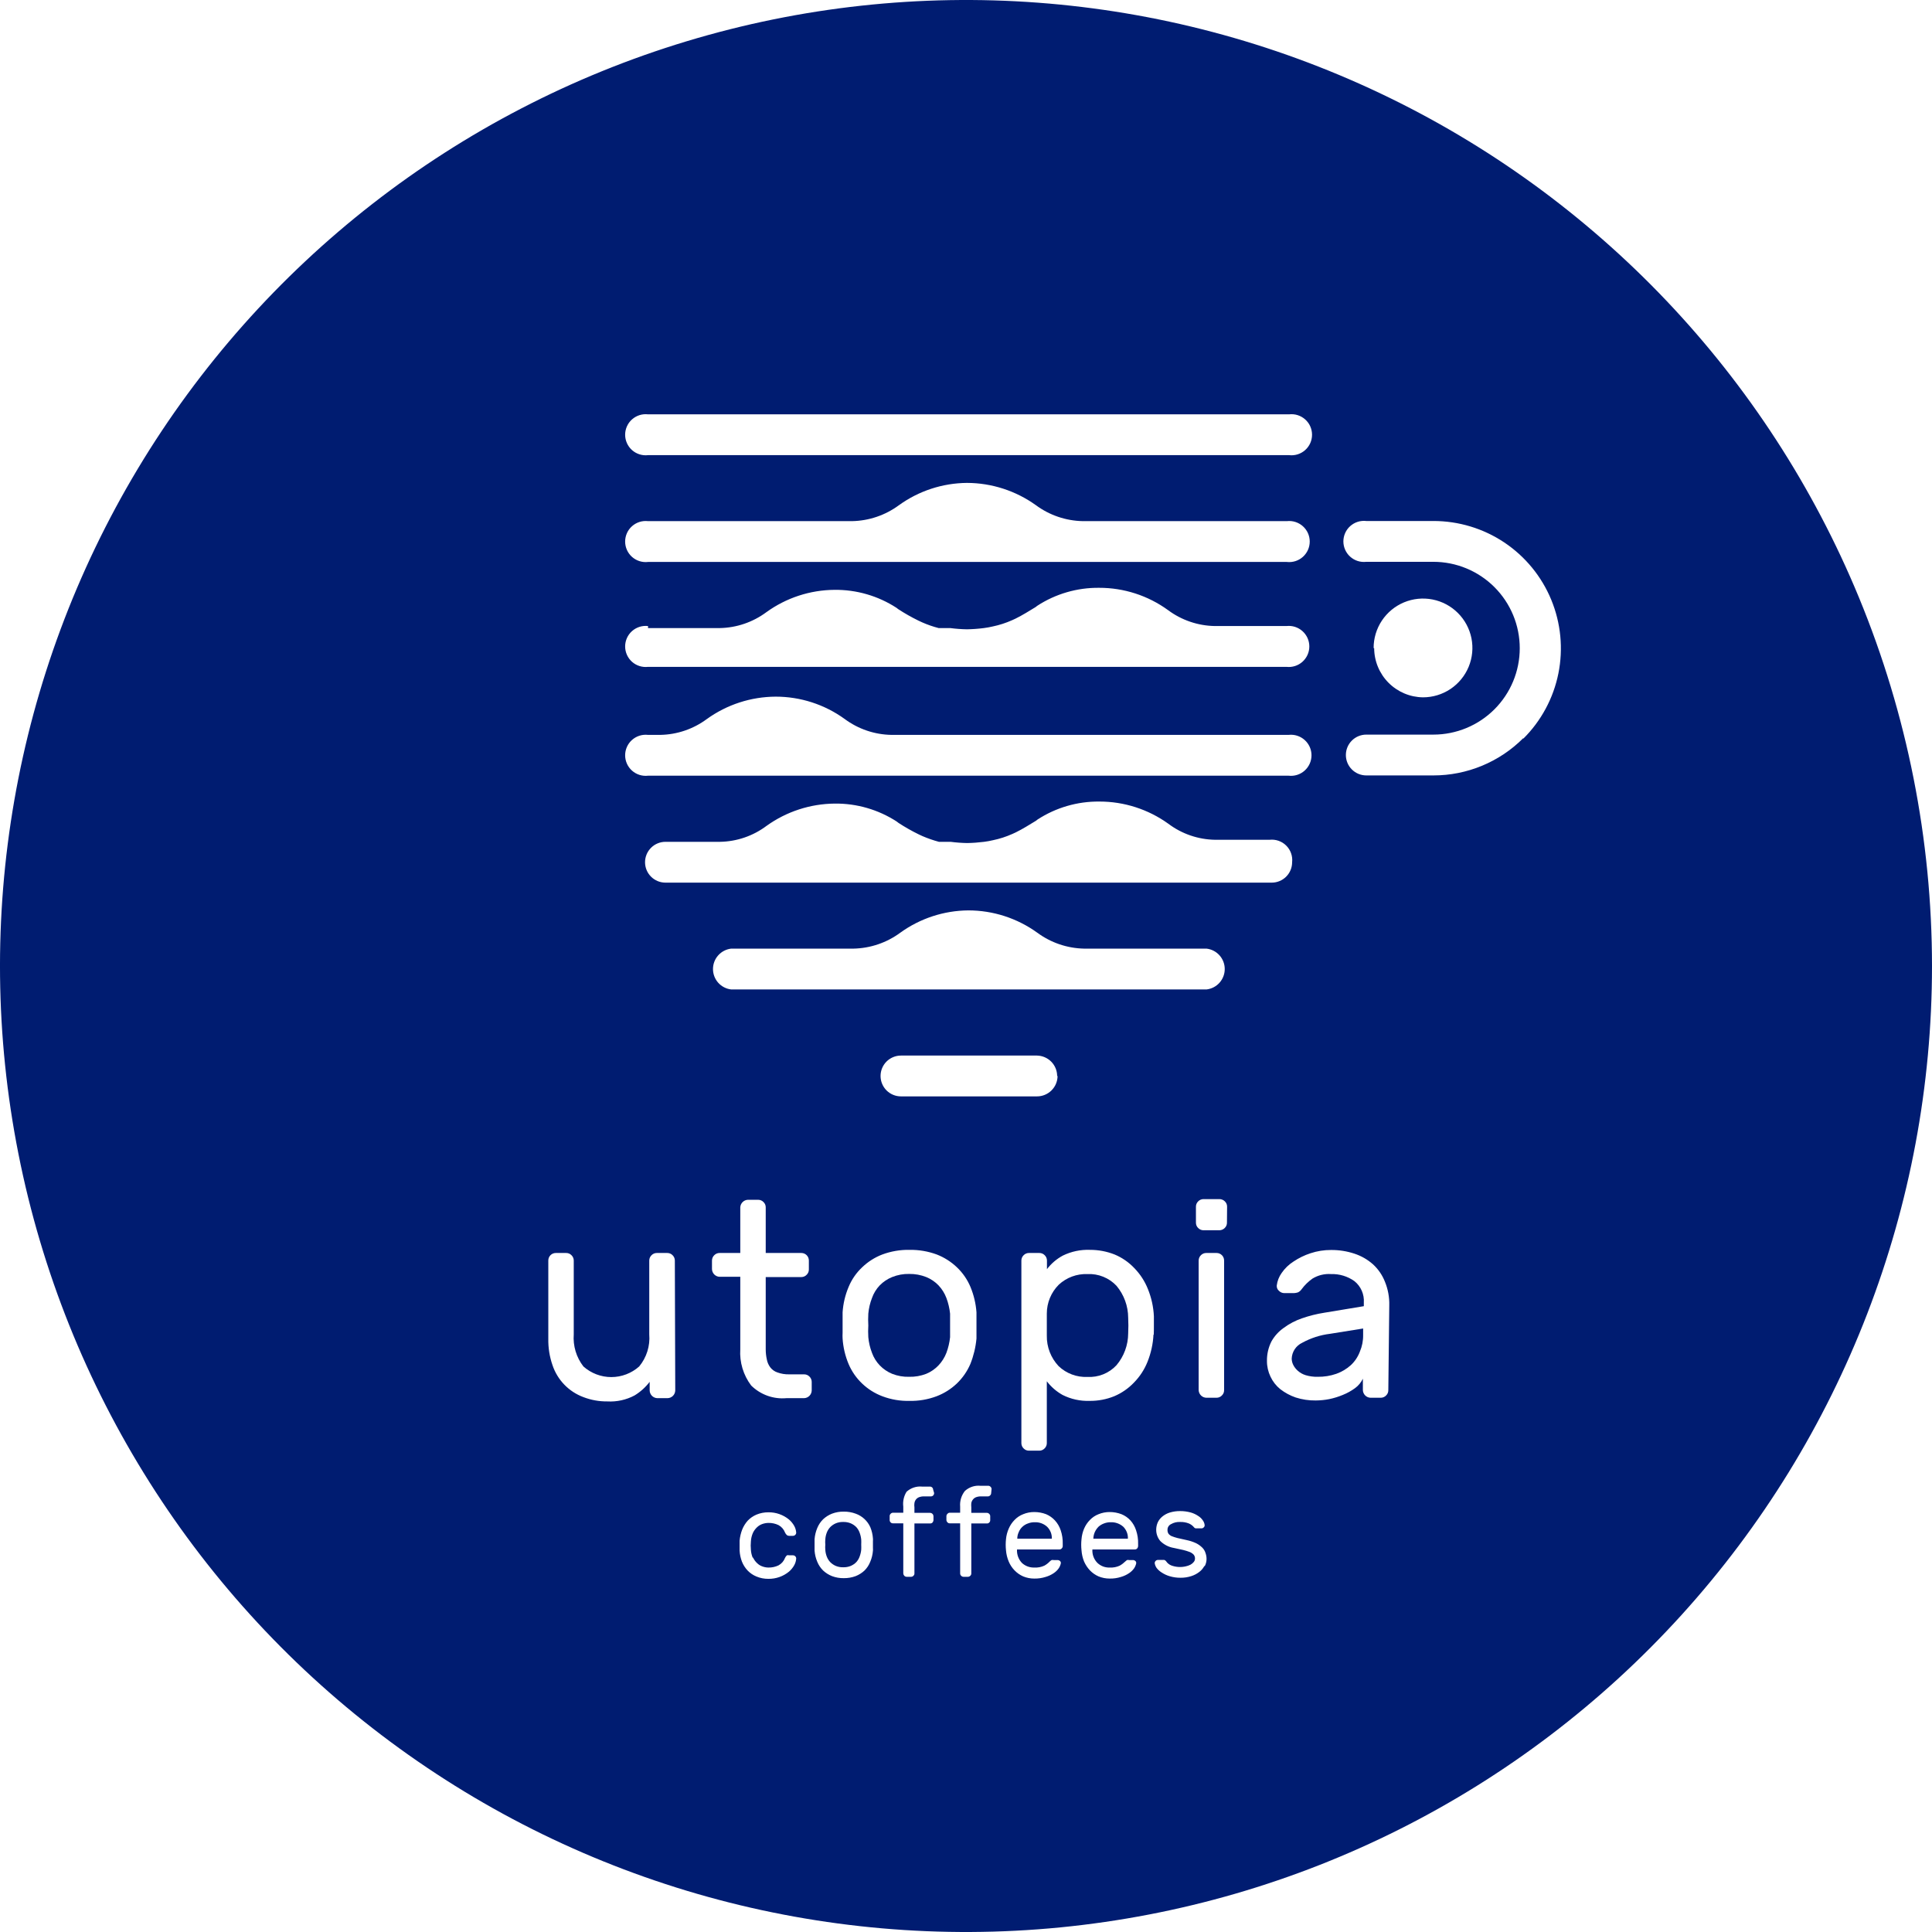 <?xml version="1.0" encoding="UTF-8"?> <svg xmlns="http://www.w3.org/2000/svg" width="142" height="142" viewBox="0 0 142 142" fill="none"><path d="M63.179 112.643C63.124 112.491 63.039 112.352 62.929 112.233C62.814 112.119 62.678 112.027 62.529 111.963C62.355 111.892 62.167 111.858 61.979 111.863C61.791 111.857 61.603 111.891 61.429 111.963C61.28 112.027 61.144 112.119 61.029 112.233C60.916 112.351 60.828 112.491 60.769 112.643C60.706 112.806 60.668 112.978 60.659 113.153C60.648 113.279 60.648 113.407 60.659 113.533C60.648 113.656 60.648 113.78 60.659 113.903C60.668 114.078 60.706 114.25 60.769 114.413C60.828 114.565 60.916 114.705 61.029 114.823C61.144 114.938 61.28 115.029 61.429 115.093C61.603 115.165 61.791 115.199 61.979 115.193C62.167 115.198 62.355 115.164 62.529 115.093C62.678 115.029 62.814 114.938 62.929 114.823C63.039 114.704 63.124 114.565 63.179 114.413C63.241 114.249 63.282 114.078 63.299 113.903C63.305 113.78 63.305 113.656 63.299 113.533C63.305 113.407 63.305 113.28 63.299 113.153C63.282 112.979 63.241 112.807 63.179 112.643Z" fill="#001C71"></path><path d="M79.92 93.643C79.144 93.615 78.389 93.895 77.82 94.423C77.257 94.985 76.941 95.748 76.94 96.543C76.94 96.743 76.94 97.013 76.94 97.353C76.94 97.693 76.94 97.963 76.94 98.163C76.924 98.998 77.237 99.806 77.81 100.413C78.091 100.679 78.422 100.887 78.785 101.022C79.147 101.158 79.533 101.219 79.92 101.203C80.318 101.225 80.716 101.16 81.086 101.011C81.455 100.863 81.788 100.635 82.06 100.343C82.612 99.688 82.917 98.86 82.92 98.003C82.94 97.62 82.94 97.236 82.92 96.853C82.917 95.993 82.612 95.162 82.06 94.503C81.787 94.213 81.454 93.987 81.084 93.838C80.715 93.689 80.318 93.623 79.92 93.643Z" fill="#001C71"></path><path d="M69.56 95.403C69.431 95.057 69.233 94.741 68.98 94.473C68.726 94.209 68.419 94.001 68.08 93.863C67.679 93.704 67.251 93.626 66.82 93.633C66.392 93.624 65.967 93.703 65.57 93.863C65.227 94.001 64.917 94.209 64.66 94.473C64.406 94.739 64.212 95.056 64.09 95.403C63.946 95.772 63.855 96.159 63.82 96.553C63.803 96.843 63.803 97.133 63.82 97.423C63.802 97.709 63.802 97.997 63.82 98.283C63.856 98.677 63.947 99.064 64.09 99.433C64.214 99.776 64.408 100.089 64.66 100.353C64.917 100.621 65.227 100.832 65.57 100.973C65.967 101.13 66.392 101.205 66.82 101.193C67.25 101.204 67.678 101.129 68.08 100.973C68.42 100.832 68.726 100.62 68.98 100.353C69.231 100.087 69.428 99.774 69.56 99.433C69.698 99.062 69.788 98.676 69.83 98.283C69.83 98.043 69.83 97.763 69.83 97.423C69.83 97.083 69.83 96.803 69.83 96.553C69.789 96.16 69.699 95.773 69.56 95.403Z" fill="#001C71"></path><path d="M81.629 111.883C81.462 111.881 81.295 111.912 81.139 111.973C80.992 112.027 80.856 112.109 80.739 112.213C80.627 112.326 80.536 112.458 80.469 112.603C80.401 112.758 80.364 112.924 80.359 113.093H82.899C82.907 112.931 82.881 112.769 82.822 112.617C82.763 112.466 82.674 112.328 82.559 112.213C82.304 111.987 81.97 111.869 81.629 111.883Z" fill="#001C71"></path><path d="M76.04 111.883C75.872 111.881 75.706 111.912 75.55 111.973C75.401 112.025 75.265 112.106 75.15 112.213C75.031 112.321 74.939 112.454 74.879 112.603C74.807 112.756 74.769 112.923 74.769 113.093H77.31C77.316 112.93 77.288 112.767 77.228 112.616C77.167 112.464 77.076 112.327 76.96 112.213C76.709 111.985 76.378 111.867 76.04 111.883Z" fill="#001C71"></path><path d="M95.709 98.693C95.486 98.798 95.295 98.963 95.159 99.169C95.023 99.376 94.947 99.616 94.939 99.863C94.942 100.019 94.98 100.173 95.049 100.313C95.131 100.476 95.243 100.622 95.379 100.743C95.546 100.894 95.744 101.006 95.959 101.073C96.251 101.16 96.555 101.201 96.859 101.193C97.322 101.199 97.782 101.125 98.219 100.973C98.61 100.834 98.97 100.62 99.279 100.343C99.578 100.067 99.807 99.724 99.949 99.343C100.115 98.954 100.197 98.535 100.189 98.113V97.643L97.759 98.033C97.04 98.12 96.344 98.344 95.709 98.693Z" fill="#001C71"></path><path d="M136.63 43.913C129.905 27.617 117.357 14.406 101.428 6.851C85.5 -0.704 67.331 -2.064 50.456 3.037C33.581 8.139 19.207 19.335 10.131 34.449C1.056 49.563 -2.073 67.513 1.355 84.806C4.783 102.098 14.522 117.498 28.677 128.006C42.831 138.515 60.39 143.382 77.935 141.661C95.48 139.939 111.757 131.751 123.598 118.691C135.44 105.631 141.999 88.632 142 71.003C141.998 61.709 140.174 52.505 136.63 43.913ZM47.63 30.453H94.75C94.962 30.429 95.176 30.449 95.379 30.513C95.582 30.578 95.769 30.684 95.928 30.826C96.087 30.967 96.215 31.141 96.302 31.335C96.389 31.53 96.434 31.74 96.434 31.953C96.434 32.166 96.389 32.377 96.302 32.571C96.215 32.765 96.087 32.939 95.928 33.081C95.769 33.222 95.582 33.329 95.379 33.393C95.176 33.457 94.962 33.478 94.75 33.453H47.63C47.419 33.478 47.204 33.457 47.001 33.393C46.798 33.329 46.611 33.222 46.452 33.081C46.293 32.939 46.166 32.765 46.079 32.571C45.992 32.377 45.947 32.166 45.947 31.953C45.947 31.74 45.992 31.53 46.079 31.335C46.166 31.141 46.293 30.967 46.452 30.826C46.611 30.684 46.798 30.578 47.001 30.513C47.204 30.449 47.419 30.429 47.63 30.453ZM47.63 38.303H62.63C63.87 38.278 65.072 37.869 66.07 37.133C67.526 36.081 69.274 35.508 71.07 35.493C72.89 35.498 74.662 36.071 76.14 37.133C77.138 37.869 78.34 38.278 79.58 38.303H94.58C94.792 38.279 95.006 38.299 95.209 38.363C95.412 38.428 95.599 38.534 95.758 38.676C95.917 38.817 96.044 38.991 96.132 39.185C96.219 39.38 96.264 39.59 96.264 39.803C96.264 40.016 96.219 40.227 96.132 40.421C96.044 40.615 95.917 40.789 95.758 40.931C95.599 41.072 95.412 41.179 95.209 41.243C95.006 41.307 94.792 41.328 94.58 41.303H47.63C47.419 41.328 47.204 41.307 47.001 41.243C46.798 41.179 46.611 41.072 46.452 40.931C46.293 40.789 46.166 40.615 46.079 40.421C45.992 40.227 45.947 40.016 45.947 39.803C45.947 39.59 45.992 39.38 46.079 39.185C46.166 38.991 46.293 38.817 46.452 38.676C46.611 38.534 46.798 38.428 47.001 38.363C47.204 38.299 47.419 38.279 47.63 38.303ZM47.63 46.163H52.89C54.131 46.143 55.334 45.733 56.33 44.993C57.786 43.94 59.534 43.367 61.33 43.353C62.947 43.334 64.533 43.794 65.89 44.673L66.02 44.773C66.496 45.083 66.99 45.364 67.5 45.613L67.78 45.743C68.171 45.916 68.576 46.056 68.99 46.163H69.06H69.13H69.19H69.25H69.67H69.76H69.85C70.255 46.216 70.662 46.246 71.07 46.253C71.485 46.246 71.899 46.216 72.31 46.163C72.532 46.135 72.752 46.095 72.97 46.043C73.459 45.941 73.935 45.787 74.39 45.583L74.63 45.473C75.16 45.213 75.63 44.913 76.11 44.623L76.24 44.523C77.591 43.646 79.17 43.187 80.78 43.203C82.601 43.199 84.377 43.773 85.85 44.843C86.846 45.584 88.049 45.993 89.29 46.013H94.55C94.762 45.989 94.976 46.009 95.179 46.073C95.382 46.138 95.569 46.244 95.728 46.386C95.887 46.527 96.014 46.701 96.102 46.895C96.189 47.09 96.234 47.3 96.234 47.513C96.234 47.726 96.189 47.937 96.102 48.131C96.014 48.325 95.887 48.499 95.728 48.641C95.569 48.782 95.382 48.889 95.179 48.953C94.976 49.017 94.762 49.038 94.55 49.013H47.63C47.419 49.038 47.204 49.017 47.001 48.953C46.798 48.889 46.611 48.782 46.452 48.641C46.293 48.499 46.166 48.325 46.079 48.131C45.992 47.937 45.947 47.726 45.947 47.513C45.947 47.3 45.992 47.09 46.079 46.895C46.166 46.701 46.293 46.527 46.452 46.386C46.611 46.244 46.798 46.138 47.001 46.073C47.204 46.009 47.419 45.989 47.63 46.013V46.163ZM47.63 54.013H48.54C49.774 53.989 50.97 53.58 51.96 52.843C53.432 51.785 55.197 51.212 57.01 51.203C58.831 51.202 60.605 51.776 62.08 52.843C63.073 53.581 64.273 53.991 65.51 54.013H94.71C94.922 53.989 95.136 54.009 95.339 54.073C95.542 54.138 95.729 54.244 95.888 54.386C96.047 54.527 96.174 54.701 96.262 54.895C96.349 55.09 96.394 55.3 96.394 55.513C96.394 55.726 96.349 55.937 96.262 56.131C96.174 56.325 96.047 56.499 95.888 56.641C95.729 56.782 95.542 56.889 95.339 56.953C95.136 57.017 94.922 57.038 94.71 57.013H47.63C47.419 57.038 47.204 57.017 47.001 56.953C46.798 56.889 46.611 56.782 46.452 56.641C46.293 56.499 46.166 56.325 46.079 56.131C45.992 55.937 45.947 55.726 45.947 55.513C45.947 55.3 45.992 55.09 46.079 54.895C46.166 54.701 46.293 54.527 46.452 54.386C46.611 54.244 46.798 54.138 47.001 54.073C47.204 54.009 47.419 53.989 47.63 54.013ZM94.97 63.373C94.97 63.771 94.812 64.153 94.531 64.434C94.249 64.715 93.868 64.873 93.47 64.873H48.91C48.512 64.873 48.131 64.715 47.85 64.434C47.568 64.153 47.41 63.771 47.41 63.373C47.41 62.975 47.568 62.594 47.85 62.312C48.131 62.031 48.512 61.873 48.91 61.873H52.91C54.153 61.854 55.357 61.441 56.35 60.693C57.809 59.648 59.556 59.079 61.35 59.063C62.967 59.044 64.553 59.504 65.91 60.383L66.04 60.483C66.516 60.793 67.01 61.074 67.52 61.323L67.8 61.453C68.193 61.622 68.597 61.762 69.01 61.873H69.08H69.15H69.69H69.78H69.87C70.275 61.926 70.682 61.956 71.09 61.963C71.505 61.956 71.919 61.925 72.33 61.873C72.552 61.845 72.772 61.804 72.99 61.753C73.479 61.651 73.955 61.497 74.41 61.293L74.65 61.183C75.18 60.923 75.65 60.623 76.13 60.333L76.26 60.233C77.611 59.356 79.19 58.897 80.8 58.913C82.62 58.91 84.393 59.481 85.87 60.543C86.863 61.291 88.068 61.704 89.31 61.723H93.31C93.534 61.698 93.76 61.723 93.972 61.797C94.184 61.871 94.377 61.991 94.536 62.15C94.696 62.308 94.817 62.5 94.892 62.712C94.968 62.924 94.994 63.15 94.97 63.373ZM49.63 102.203C49.625 102.35 49.565 102.49 49.461 102.594C49.357 102.698 49.217 102.758 49.07 102.763H48.31C48.163 102.758 48.024 102.698 47.92 102.594C47.816 102.49 47.755 102.35 47.75 102.203V101.563C47.446 101.963 47.07 102.302 46.64 102.563C46.026 102.89 45.335 103.042 44.64 103.003C44.035 103.01 43.435 102.901 42.87 102.683C42.343 102.486 41.867 102.174 41.476 101.769C41.085 101.364 40.789 100.877 40.61 100.343C40.393 99.72 40.288 99.063 40.3 98.403V92.643C40.3 92.497 40.358 92.357 40.461 92.254C40.564 92.151 40.704 92.093 40.85 92.093H41.61C41.683 92.092 41.755 92.105 41.822 92.133C41.889 92.16 41.95 92.201 42 92.253C42.053 92.303 42.096 92.364 42.125 92.431C42.154 92.498 42.17 92.57 42.17 92.643V98.073C42.106 98.921 42.359 99.762 42.88 100.433C43.444 100.936 44.174 101.214 44.93 101.214C45.686 101.214 46.416 100.936 46.98 100.433C47.524 99.773 47.79 98.926 47.72 98.073V92.643C47.721 92.57 47.736 92.498 47.765 92.431C47.794 92.364 47.837 92.303 47.89 92.253C47.941 92.201 48.002 92.16 48.069 92.133C48.136 92.105 48.208 92.092 48.28 92.093H49.04C49.113 92.092 49.185 92.105 49.252 92.133C49.319 92.16 49.38 92.201 49.43 92.253C49.483 92.303 49.526 92.364 49.555 92.431C49.584 92.498 49.6 92.57 49.6 92.643L49.63 102.203ZM53.73 69.723H62.73C63.97 69.698 65.172 69.289 66.17 68.553C67.626 67.501 69.374 66.928 71.17 66.913C72.991 66.913 74.765 67.487 76.24 68.553C77.238 69.289 78.44 69.698 79.68 69.723H88.68C89.048 69.766 89.388 69.942 89.634 70.219C89.881 70.495 90.017 70.853 90.017 71.223C90.017 71.594 89.881 71.951 89.634 72.228C89.388 72.504 89.048 72.681 88.68 72.723H53.74C53.372 72.681 53.033 72.504 52.786 72.228C52.54 71.951 52.404 71.594 52.404 71.223C52.404 70.853 52.54 70.495 52.786 70.219C53.033 69.942 53.372 69.766 53.74 69.723H53.73ZM77.73 79.083C77.728 79.482 77.567 79.863 77.284 80.144C77.001 80.425 76.619 80.583 76.22 80.583H66.22C65.822 80.583 65.441 80.425 65.159 80.144C64.878 79.862 64.72 79.481 64.72 79.083C64.72 78.685 64.878 78.304 65.159 78.022C65.441 77.741 65.822 77.583 66.22 77.583H76.22C76.614 77.591 76.989 77.752 77.265 78.032C77.542 78.312 77.698 78.689 77.7 79.083H77.73ZM55.35 114.483C55.422 114.638 55.524 114.778 55.65 114.893C55.76 115.002 55.893 115.084 56.04 115.133C56.181 115.185 56.33 115.212 56.48 115.213C56.736 115.218 56.989 115.163 57.22 115.053C57.441 114.933 57.611 114.738 57.7 114.503C57.732 114.43 57.78 114.365 57.84 114.313C57.892 114.298 57.948 114.298 58 114.313H58.27C58.303 114.312 58.337 114.317 58.367 114.329C58.398 114.341 58.427 114.36 58.45 114.383C58.473 114.405 58.491 114.432 58.503 114.461C58.515 114.49 58.521 114.521 58.52 114.553C58.508 114.721 58.461 114.885 58.38 115.033C58.28 115.215 58.148 115.378 57.99 115.513C57.565 115.863 57.03 116.05 56.48 116.043C56.178 116.047 55.879 115.989 55.6 115.873C55.355 115.774 55.133 115.624 54.95 115.433C54.769 115.242 54.627 115.018 54.53 114.773C54.431 114.514 54.374 114.24 54.36 113.963C54.36 113.863 54.36 113.743 54.36 113.603C54.36 113.463 54.36 113.343 54.36 113.233C54.386 112.956 54.45 112.683 54.55 112.423C54.647 112.181 54.786 111.957 54.96 111.763C55.141 111.574 55.359 111.425 55.6 111.323C55.879 111.207 56.178 111.15 56.48 111.153C57.03 111.146 57.565 111.334 57.99 111.683C58.148 111.818 58.28 111.981 58.38 112.163C58.461 112.311 58.508 112.475 58.52 112.643C58.521 112.675 58.515 112.706 58.503 112.735C58.491 112.765 58.473 112.791 58.45 112.813C58.427 112.837 58.398 112.855 58.367 112.867C58.337 112.879 58.303 112.885 58.27 112.883H58C57.943 112.883 57.887 112.866 57.84 112.833C57.78 112.781 57.732 112.716 57.7 112.643C57.611 112.408 57.441 112.213 57.22 112.093C56.989 111.983 56.736 111.928 56.48 111.933C56.327 111.935 56.175 111.962 56.03 112.013C55.884 112.064 55.751 112.146 55.64 112.253C55.516 112.37 55.414 112.509 55.34 112.663C55.254 112.859 55.203 113.069 55.19 113.283C55.17 113.493 55.17 113.704 55.19 113.913C55.203 114.109 55.246 114.301 55.32 114.483H55.35ZM59.66 102.203C59.655 102.35 59.595 102.49 59.491 102.594C59.387 102.698 59.247 102.758 59.1 102.763H57.81C57.335 102.807 56.856 102.747 56.407 102.586C55.958 102.425 55.55 102.168 55.21 101.833C54.632 101.068 54.348 100.12 54.41 99.163V93.843H52.89C52.743 93.838 52.604 93.778 52.5 93.674C52.396 93.57 52.335 93.43 52.33 93.283V92.643C52.331 92.57 52.346 92.498 52.375 92.431C52.404 92.364 52.447 92.303 52.5 92.253C52.551 92.201 52.612 92.16 52.679 92.133C52.746 92.105 52.818 92.092 52.89 92.093H54.41V88.743C54.415 88.596 54.476 88.457 54.58 88.353C54.684 88.249 54.823 88.188 54.97 88.183H55.73C55.803 88.183 55.876 88.199 55.943 88.228C56.01 88.257 56.07 88.3 56.12 88.353C56.172 88.404 56.213 88.465 56.241 88.531C56.268 88.599 56.282 88.671 56.28 88.743V92.093H58.9C59.046 92.093 59.186 92.151 59.289 92.254C59.392 92.357 59.45 92.497 59.45 92.643V93.303C59.452 93.376 59.438 93.448 59.411 93.515C59.383 93.582 59.342 93.642 59.29 93.693C59.24 93.746 59.18 93.789 59.113 93.818C59.046 93.847 58.973 93.863 58.9 93.863H56.28V99.183C56.281 99.429 56.307 99.673 56.36 99.913C56.398 100.123 56.483 100.322 56.61 100.493C56.744 100.67 56.929 100.803 57.14 100.873C57.419 100.974 57.714 101.021 58.01 101.013H59.1C59.173 101.012 59.245 101.025 59.312 101.053C59.379 101.08 59.44 101.121 59.49 101.173C59.544 101.223 59.586 101.284 59.615 101.351C59.644 101.418 59.66 101.49 59.66 101.563V102.203ZM64.16 113.553V113.783C64.166 113.846 64.166 113.91 64.16 113.973C64.139 114.256 64.071 114.533 63.96 114.793C63.866 115.033 63.723 115.251 63.54 115.433C63.351 115.609 63.131 115.748 62.89 115.843C62.612 115.946 62.317 115.997 62.02 115.993C61.723 115.999 61.428 115.948 61.15 115.843C60.91 115.748 60.689 115.609 60.5 115.433C60.315 115.251 60.168 115.034 60.07 114.793C59.959 114.533 59.892 114.256 59.87 113.973C59.87 113.923 59.87 113.863 59.87 113.783C59.87 113.703 59.87 113.633 59.87 113.553C59.87 113.473 59.87 113.393 59.87 113.313C59.87 113.233 59.87 113.173 59.87 113.123C59.893 112.841 59.96 112.564 60.07 112.303C60.168 112.063 60.315 111.845 60.5 111.663C60.689 111.487 60.91 111.348 61.15 111.253C61.428 111.148 61.723 111.097 62.02 111.103C62.317 111.099 62.612 111.15 62.89 111.253C63.129 111.338 63.348 111.47 63.533 111.642C63.719 111.814 63.868 112.022 63.97 112.253C64.077 112.515 64.141 112.791 64.16 113.073C64.166 113.136 64.166 113.2 64.16 113.263V113.553ZM68.66 109.743C68.658 109.806 68.633 109.867 68.59 109.913C68.567 109.937 68.538 109.955 68.507 109.967C68.477 109.979 68.444 109.985 68.41 109.983H67.93C67.801 109.978 67.672 109.999 67.55 110.043C67.459 110.077 67.379 110.136 67.32 110.213C67.262 110.289 67.224 110.378 67.21 110.473C67.194 110.579 67.194 110.687 67.21 110.793V111.193H68.36C68.394 111.194 68.427 111.201 68.459 111.215C68.489 111.228 68.517 111.248 68.54 111.273C68.584 111.319 68.608 111.38 68.61 111.443V111.733C68.607 111.796 68.582 111.856 68.54 111.903C68.517 111.927 68.489 111.945 68.458 111.957C68.427 111.969 68.393 111.975 68.36 111.973H67.21V115.643C67.212 115.675 67.206 115.706 67.194 115.736C67.182 115.765 67.163 115.791 67.14 115.813C67.119 115.838 67.093 115.857 67.064 115.871C67.034 115.885 67.003 115.892 66.97 115.893H66.64C66.606 115.893 66.573 115.885 66.542 115.872C66.511 115.858 66.483 115.838 66.46 115.813C66.417 115.767 66.392 115.706 66.39 115.643V111.963H65.63C65.599 111.964 65.567 111.959 65.538 111.947C65.508 111.935 65.482 111.916 65.46 111.893C65.437 111.871 65.419 111.845 65.407 111.815C65.395 111.786 65.39 111.755 65.39 111.723V111.433C65.389 111.401 65.394 111.37 65.407 111.34C65.419 111.311 65.437 111.285 65.46 111.263C65.481 111.239 65.507 111.219 65.537 111.205C65.566 111.191 65.598 111.184 65.63 111.183H66.39V110.733C66.344 110.353 66.428 109.968 66.63 109.643C66.783 109.504 66.963 109.398 67.16 109.332C67.356 109.267 67.564 109.243 67.77 109.263H68.34C68.373 109.262 68.407 109.267 68.438 109.279C68.469 109.291 68.497 109.31 68.52 109.333C68.564 109.379 68.588 109.44 68.59 109.503L68.66 109.743ZM66.85 102.963C66.168 102.981 65.488 102.865 64.85 102.623C64.299 102.415 63.796 102.099 63.37 101.693C62.941 101.287 62.601 100.797 62.37 100.253C62.121 99.658 61.972 99.026 61.93 98.383C61.922 98.243 61.922 98.103 61.93 97.963C61.93 97.793 61.93 97.613 61.93 97.423C61.93 97.233 61.93 97.063 61.93 96.893C61.93 96.723 61.93 96.573 61.93 96.453C61.972 95.813 62.121 95.184 62.37 94.593C62.595 94.043 62.937 93.549 63.37 93.143C63.796 92.734 64.299 92.414 64.85 92.203C65.49 91.966 66.168 91.85 66.85 91.863C67.532 91.853 68.21 91.968 68.85 92.203C69.4 92.417 69.903 92.736 70.33 93.143C70.761 93.552 71.101 94.046 71.33 94.593C71.575 95.186 71.724 95.814 71.77 96.453C71.77 96.573 71.77 96.723 71.77 96.893V97.963C71.77 98.133 71.77 98.273 71.77 98.383C71.71 99.025 71.559 99.654 71.32 100.253C71.087 100.795 70.747 101.285 70.32 101.693C69.892 102.097 69.39 102.413 68.84 102.623C68.195 102.866 67.509 102.981 66.82 102.963H66.85ZM72.85 109.743C72.85 109.775 72.842 109.807 72.828 109.837C72.815 109.866 72.795 109.892 72.77 109.913C72.749 109.936 72.722 109.955 72.693 109.967C72.663 109.979 72.632 109.984 72.6 109.983H72.12C71.991 109.978 71.862 109.999 71.74 110.043C71.649 110.077 71.569 110.136 71.51 110.213C71.449 110.288 71.407 110.378 71.39 110.473C71.379 110.58 71.379 110.687 71.39 110.793V111.193H72.54C72.573 111.194 72.605 111.201 72.634 111.215C72.663 111.229 72.689 111.249 72.71 111.273C72.733 111.295 72.752 111.321 72.764 111.35C72.776 111.38 72.781 111.411 72.78 111.443V111.733C72.781 111.765 72.775 111.796 72.763 111.825C72.751 111.855 72.733 111.881 72.71 111.903C72.689 111.926 72.662 111.945 72.633 111.957C72.604 111.969 72.572 111.974 72.54 111.973H71.39V115.643C71.391 115.675 71.386 115.706 71.374 115.736C71.362 115.765 71.343 115.791 71.32 115.813C71.276 115.861 71.215 115.89 71.15 115.893H70.81C70.745 115.89 70.684 115.861 70.64 115.813C70.617 115.791 70.599 115.765 70.587 115.736C70.575 115.706 70.569 115.675 70.57 115.643V111.963H69.81C69.778 111.965 69.747 111.96 69.717 111.948C69.688 111.936 69.661 111.917 69.64 111.893C69.593 111.849 69.564 111.788 69.56 111.723V111.433C69.561 111.401 69.568 111.369 69.582 111.34C69.596 111.31 69.616 111.284 69.64 111.263C69.66 111.237 69.686 111.217 69.716 111.203C69.745 111.189 69.778 111.182 69.81 111.183H70.57V110.733C70.536 110.319 70.661 109.908 70.92 109.583C71.073 109.444 71.254 109.338 71.45 109.272C71.646 109.207 71.854 109.183 72.06 109.203H72.63C72.662 109.202 72.694 109.207 72.723 109.22C72.752 109.232 72.779 109.25 72.8 109.273C72.825 109.294 72.845 109.32 72.858 109.35C72.872 109.379 72.88 109.411 72.88 109.443L72.85 109.743ZM78.11 113.643C78.107 113.708 78.078 113.769 78.03 113.813C78.009 113.837 77.983 113.856 77.953 113.868C77.924 113.88 77.892 113.885 77.86 113.883H74.75C74.738 114.066 74.765 114.25 74.829 114.422C74.893 114.595 74.992 114.752 75.12 114.883C75.366 115.106 75.689 115.224 76.02 115.213C76.275 115.228 76.529 115.18 76.76 115.073C76.908 114.991 77.043 114.886 77.16 114.763C77.2 114.725 77.243 114.692 77.29 114.663C77.343 114.651 77.397 114.651 77.45 114.663H77.73C77.797 114.663 77.861 114.688 77.91 114.733C77.933 114.754 77.951 114.781 77.962 114.811C77.972 114.84 77.975 114.872 77.97 114.903C77.943 115.031 77.892 115.153 77.82 115.263C77.72 115.405 77.595 115.527 77.45 115.623C77.266 115.748 77.064 115.842 76.85 115.903C76.582 115.988 76.302 116.028 76.02 116.023C75.739 116.025 75.46 115.971 75.2 115.863C74.964 115.759 74.75 115.609 74.57 115.423C74.388 115.235 74.242 115.015 74.14 114.773C74.031 114.512 73.963 114.235 73.94 113.953C73.91 113.677 73.91 113.399 73.94 113.123C73.965 112.857 74.033 112.597 74.14 112.353C74.242 112.115 74.388 111.897 74.57 111.713C74.747 111.529 74.962 111.385 75.2 111.293C75.46 111.185 75.739 111.131 76.02 111.133C76.318 111.132 76.613 111.187 76.89 111.293C77.137 111.398 77.359 111.555 77.54 111.753C77.729 111.961 77.872 112.206 77.96 112.473C78.069 112.795 78.12 113.134 78.11 113.473V113.643ZM83.65 113.643C83.647 113.706 83.622 113.766 83.58 113.813C83.557 113.837 83.528 113.855 83.498 113.867C83.466 113.879 83.433 113.885 83.4 113.883H80.29C80.278 114.067 80.305 114.252 80.371 114.425C80.436 114.597 80.538 114.754 80.67 114.883C80.79 114.994 80.93 115.08 81.082 115.137C81.235 115.193 81.397 115.219 81.56 115.213C81.815 115.228 82.069 115.18 82.3 115.073C82.45 114.988 82.587 114.884 82.71 114.763L82.83 114.663C82.886 114.65 82.944 114.65 83 114.663H83.27C83.337 114.662 83.401 114.688 83.45 114.733C83.474 114.754 83.491 114.781 83.502 114.811C83.512 114.84 83.515 114.872 83.51 114.903C83.483 115.031 83.432 115.153 83.36 115.263C83.26 115.405 83.135 115.527 82.99 115.623C82.806 115.748 82.604 115.842 82.39 115.903C82.122 115.989 81.842 116.029 81.56 116.023C81.279 116.024 81 115.97 80.74 115.863C80.504 115.759 80.29 115.609 80.11 115.423C79.931 115.233 79.786 115.013 79.68 114.773C79.574 114.512 79.51 114.235 79.49 113.953C79.46 113.677 79.46 113.399 79.49 113.123C79.512 112.858 79.576 112.598 79.68 112.353C79.782 112.115 79.928 111.897 80.11 111.713C80.287 111.529 80.502 111.385 80.74 111.293C81 111.186 81.279 111.132 81.56 111.133C81.858 111.132 82.153 111.187 82.43 111.293C82.682 111.396 82.907 111.553 83.09 111.753C83.276 111.962 83.415 112.207 83.5 112.473C83.609 112.795 83.66 113.134 83.65 113.473V113.643ZM84.78 98.093C84.745 98.779 84.596 99.455 84.34 100.093C84.112 100.665 83.772 101.185 83.34 101.623C82.931 102.052 82.437 102.393 81.89 102.623C81.318 102.854 80.707 102.969 80.09 102.963C79.397 102.987 78.709 102.836 78.09 102.523C77.643 102.271 77.252 101.931 76.94 101.523V106.073C76.94 106.146 76.924 106.219 76.895 106.286C76.866 106.353 76.823 106.413 76.77 106.463C76.72 106.515 76.659 106.556 76.592 106.584C76.525 106.611 76.453 106.625 76.38 106.623H75.63C75.558 106.625 75.486 106.611 75.419 106.584C75.352 106.556 75.291 106.515 75.24 106.463C75.187 106.413 75.144 106.353 75.115 106.286C75.086 106.219 75.071 106.146 75.07 106.073V92.643C75.071 92.57 75.086 92.498 75.115 92.431C75.144 92.364 75.187 92.303 75.24 92.253C75.291 92.201 75.352 92.16 75.419 92.133C75.486 92.105 75.558 92.092 75.63 92.093H76.39C76.463 92.092 76.535 92.105 76.602 92.133C76.669 92.16 76.73 92.201 76.78 92.253C76.834 92.303 76.876 92.364 76.905 92.431C76.934 92.498 76.95 92.57 76.95 92.643V93.283C77.264 92.87 77.663 92.529 78.12 92.283C78.742 91.98 79.429 91.835 80.12 91.863C80.736 91.862 81.347 91.977 81.92 92.203C82.468 92.431 82.962 92.772 83.37 93.203C83.802 93.645 84.142 94.169 84.37 94.743C84.629 95.38 84.777 96.056 84.81 96.743C84.81 96.953 84.81 97.173 84.81 97.413C84.81 97.653 84.81 97.883 84.8 98.093H84.78ZM88.52 115.093C88.432 115.266 88.305 115.416 88.15 115.533C87.973 115.67 87.773 115.775 87.56 115.843C87.302 115.926 87.032 115.967 86.76 115.963C86.496 115.965 86.233 115.928 85.98 115.853C85.771 115.794 85.572 115.702 85.39 115.583C85.244 115.494 85.115 115.379 85.01 115.243C84.937 115.139 84.889 115.019 84.87 114.893C84.869 114.861 84.874 114.83 84.887 114.8C84.899 114.771 84.917 114.745 84.94 114.723C84.963 114.699 84.992 114.68 85.023 114.668C85.054 114.656 85.087 114.651 85.12 114.653H85.57C85.627 114.669 85.677 114.704 85.71 114.753C85.804 114.895 85.941 115.003 86.1 115.063C86.44 115.186 86.809 115.207 87.16 115.123C87.278 115.097 87.392 115.057 87.5 115.003C87.593 114.953 87.674 114.885 87.74 114.803C87.799 114.733 87.831 114.645 87.83 114.553C87.834 114.452 87.802 114.353 87.74 114.273C87.659 114.186 87.56 114.118 87.45 114.073C87.293 114.013 87.133 113.963 86.97 113.923L86.28 113.773C85.902 113.711 85.552 113.533 85.28 113.263C85.082 113.029 84.975 112.73 84.98 112.423C84.982 112.244 85.019 112.067 85.09 111.903C85.166 111.737 85.279 111.59 85.42 111.473C85.582 111.338 85.769 111.236 85.97 111.173C86.22 111.097 86.479 111.06 86.74 111.063C87 111.062 87.259 111.096 87.51 111.163C87.71 111.219 87.899 111.307 88.07 111.423C88.207 111.507 88.323 111.619 88.41 111.753C88.483 111.853 88.528 111.97 88.54 112.093C88.543 112.125 88.538 112.157 88.526 112.187C88.514 112.216 88.495 112.242 88.47 112.263C88.448 112.286 88.422 112.304 88.392 112.316C88.363 112.328 88.332 112.334 88.3 112.333H88H87.87C87.812 112.315 87.762 112.276 87.73 112.223C87.633 112.115 87.514 112.03 87.38 111.973C87.177 111.893 86.959 111.856 86.74 111.863C86.506 111.85 86.273 111.906 86.07 112.023C85.991 112.06 85.924 112.12 85.877 112.194C85.831 112.269 85.808 112.355 85.81 112.443C85.805 112.541 85.829 112.639 85.88 112.723C85.942 112.801 86.02 112.862 86.11 112.903C86.251 112.959 86.394 113.005 86.54 113.043L87.21 113.193C87.452 113.242 87.687 113.32 87.91 113.423C88.076 113.505 88.228 113.613 88.36 113.743C88.471 113.851 88.554 113.985 88.6 114.133C88.652 114.274 88.679 114.423 88.68 114.573C88.681 114.765 88.633 114.955 88.54 115.123L88.52 115.093ZM89.97 102.173C89.972 102.246 89.958 102.318 89.931 102.385C89.903 102.452 89.862 102.512 89.81 102.563C89.76 102.616 89.7 102.659 89.633 102.688C89.566 102.717 89.493 102.733 89.42 102.733H88.66C88.513 102.728 88.374 102.668 88.27 102.564C88.166 102.46 88.105 102.32 88.1 102.173V92.643C88.101 92.57 88.116 92.498 88.145 92.431C88.174 92.364 88.217 92.303 88.27 92.253C88.321 92.201 88.382 92.16 88.449 92.133C88.516 92.105 88.588 92.092 88.66 92.093H89.42C89.566 92.093 89.706 92.151 89.809 92.254C89.912 92.357 89.97 92.497 89.97 92.643V102.173ZM90.18 89.863C90.182 89.936 90.168 90.008 90.141 90.075C90.113 90.142 90.072 90.203 90.02 90.253C89.968 90.307 89.906 90.349 89.837 90.379C89.769 90.408 89.695 90.423 89.62 90.423H88.45C88.377 90.423 88.305 90.407 88.238 90.378C88.171 90.349 88.11 90.306 88.06 90.253C88.008 90.203 87.967 90.142 87.94 90.075C87.912 90.008 87.899 89.936 87.9 89.863V88.693C87.899 88.621 87.912 88.549 87.94 88.481C87.967 88.414 88.008 88.354 88.06 88.303C88.11 88.25 88.171 88.207 88.238 88.178C88.305 88.149 88.377 88.134 88.45 88.133H89.63C89.705 88.133 89.779 88.148 89.847 88.178C89.916 88.207 89.978 88.249 90.03 88.303C90.082 88.354 90.123 88.414 90.151 88.481C90.178 88.549 90.192 88.621 90.19 88.693L90.18 89.863ZM102.04 102.173C102.042 102.246 102.028 102.318 102.001 102.385C101.973 102.452 101.932 102.512 101.88 102.563C101.83 102.616 101.77 102.659 101.703 102.688C101.636 102.717 101.563 102.733 101.49 102.733H100.73C100.583 102.728 100.444 102.668 100.34 102.564C100.236 102.46 100.175 102.32 100.17 102.173V101.333C100.04 101.606 99.844 101.843 99.6 102.023C99.322 102.227 99.02 102.395 98.7 102.523C98.377 102.658 98.043 102.762 97.7 102.833C97.371 102.898 97.036 102.931 96.7 102.933C96.201 102.94 95.705 102.865 95.23 102.713C94.823 102.573 94.441 102.367 94.1 102.103C93.793 101.855 93.547 101.541 93.38 101.183C93.207 100.824 93.118 100.431 93.12 100.033C93.111 99.533 93.224 99.039 93.45 98.593C93.674 98.195 93.985 97.853 94.36 97.593C94.768 97.291 95.22 97.055 95.7 96.893C96.233 96.707 96.782 96.57 97.34 96.483L100.24 96.003V95.743C100.261 95.444 100.209 95.144 100.089 94.868C99.969 94.593 99.784 94.351 99.55 94.163C99.049 93.806 98.445 93.624 97.83 93.643C97.354 93.61 96.879 93.725 96.47 93.973C96.163 94.189 95.893 94.452 95.67 94.753C95.605 94.851 95.515 94.93 95.41 94.983C95.285 95.027 95.153 95.047 95.02 95.043H94.4C94.326 95.043 94.252 95.028 94.183 94.999C94.114 94.969 94.052 94.927 94 94.873C93.944 94.826 93.901 94.765 93.873 94.698C93.845 94.63 93.834 94.556 93.84 94.483C93.881 94.151 94.005 93.835 94.2 93.563C94.43 93.227 94.726 92.941 95.07 92.723C95.456 92.463 95.877 92.257 96.32 92.113C96.807 91.951 97.317 91.87 97.83 91.873C98.415 91.868 98.996 91.959 99.55 92.143C100.052 92.308 100.515 92.573 100.91 92.923C101.297 93.277 101.598 93.715 101.79 94.203C102.017 94.755 102.126 95.347 102.11 95.943L102.04 102.173ZM111.96 54.253C111.093 55.122 110.063 55.812 108.928 56.282C107.794 56.752 106.578 56.994 105.35 56.993H100.42C100.022 56.993 99.641 56.835 99.36 56.554C99.078 56.272 98.92 55.891 98.92 55.493C98.92 55.095 99.078 54.714 99.36 54.432C99.641 54.151 100.022 53.993 100.42 53.993H105.35C107.034 53.993 108.649 53.324 109.84 52.133C111.031 50.942 111.7 49.327 111.7 47.643C111.7 45.959 111.031 44.344 109.84 43.153C108.649 41.962 107.034 41.293 105.35 41.293H100.42C100.209 41.318 99.994 41.297 99.791 41.233C99.588 41.169 99.401 41.062 99.242 40.92C99.083 40.779 98.956 40.605 98.869 40.411C98.782 40.217 98.737 40.006 98.737 39.793C98.737 39.58 98.782 39.37 98.869 39.175C98.956 38.981 99.083 38.807 99.242 38.666C99.401 38.524 99.588 38.418 99.791 38.353C99.994 38.289 100.209 38.269 100.42 38.293H105.35C107.205 38.291 109.019 38.839 110.562 39.869C112.104 40.9 113.306 42.365 114.014 44.079C114.722 45.794 114.905 47.68 114.54 49.498C114.174 51.317 113.276 52.986 111.96 54.293V54.253ZM100.96 47.633C100.958 46.915 101.169 46.212 101.567 45.614C101.965 45.015 102.531 44.549 103.194 44.272C103.857 43.996 104.587 43.923 105.292 44.062C105.997 44.201 106.645 44.545 107.153 45.053C107.662 45.56 108.009 46.207 108.15 46.911C108.291 47.616 108.219 48.346 107.945 49.01C107.67 49.674 107.205 50.241 106.608 50.641C106.011 51.04 105.309 51.253 104.59 51.253C103.638 51.243 102.728 50.858 102.056 50.183C101.385 49.508 101.005 48.596 101 47.643L100.96 47.633Z" fill="#001C71"></path></svg> 